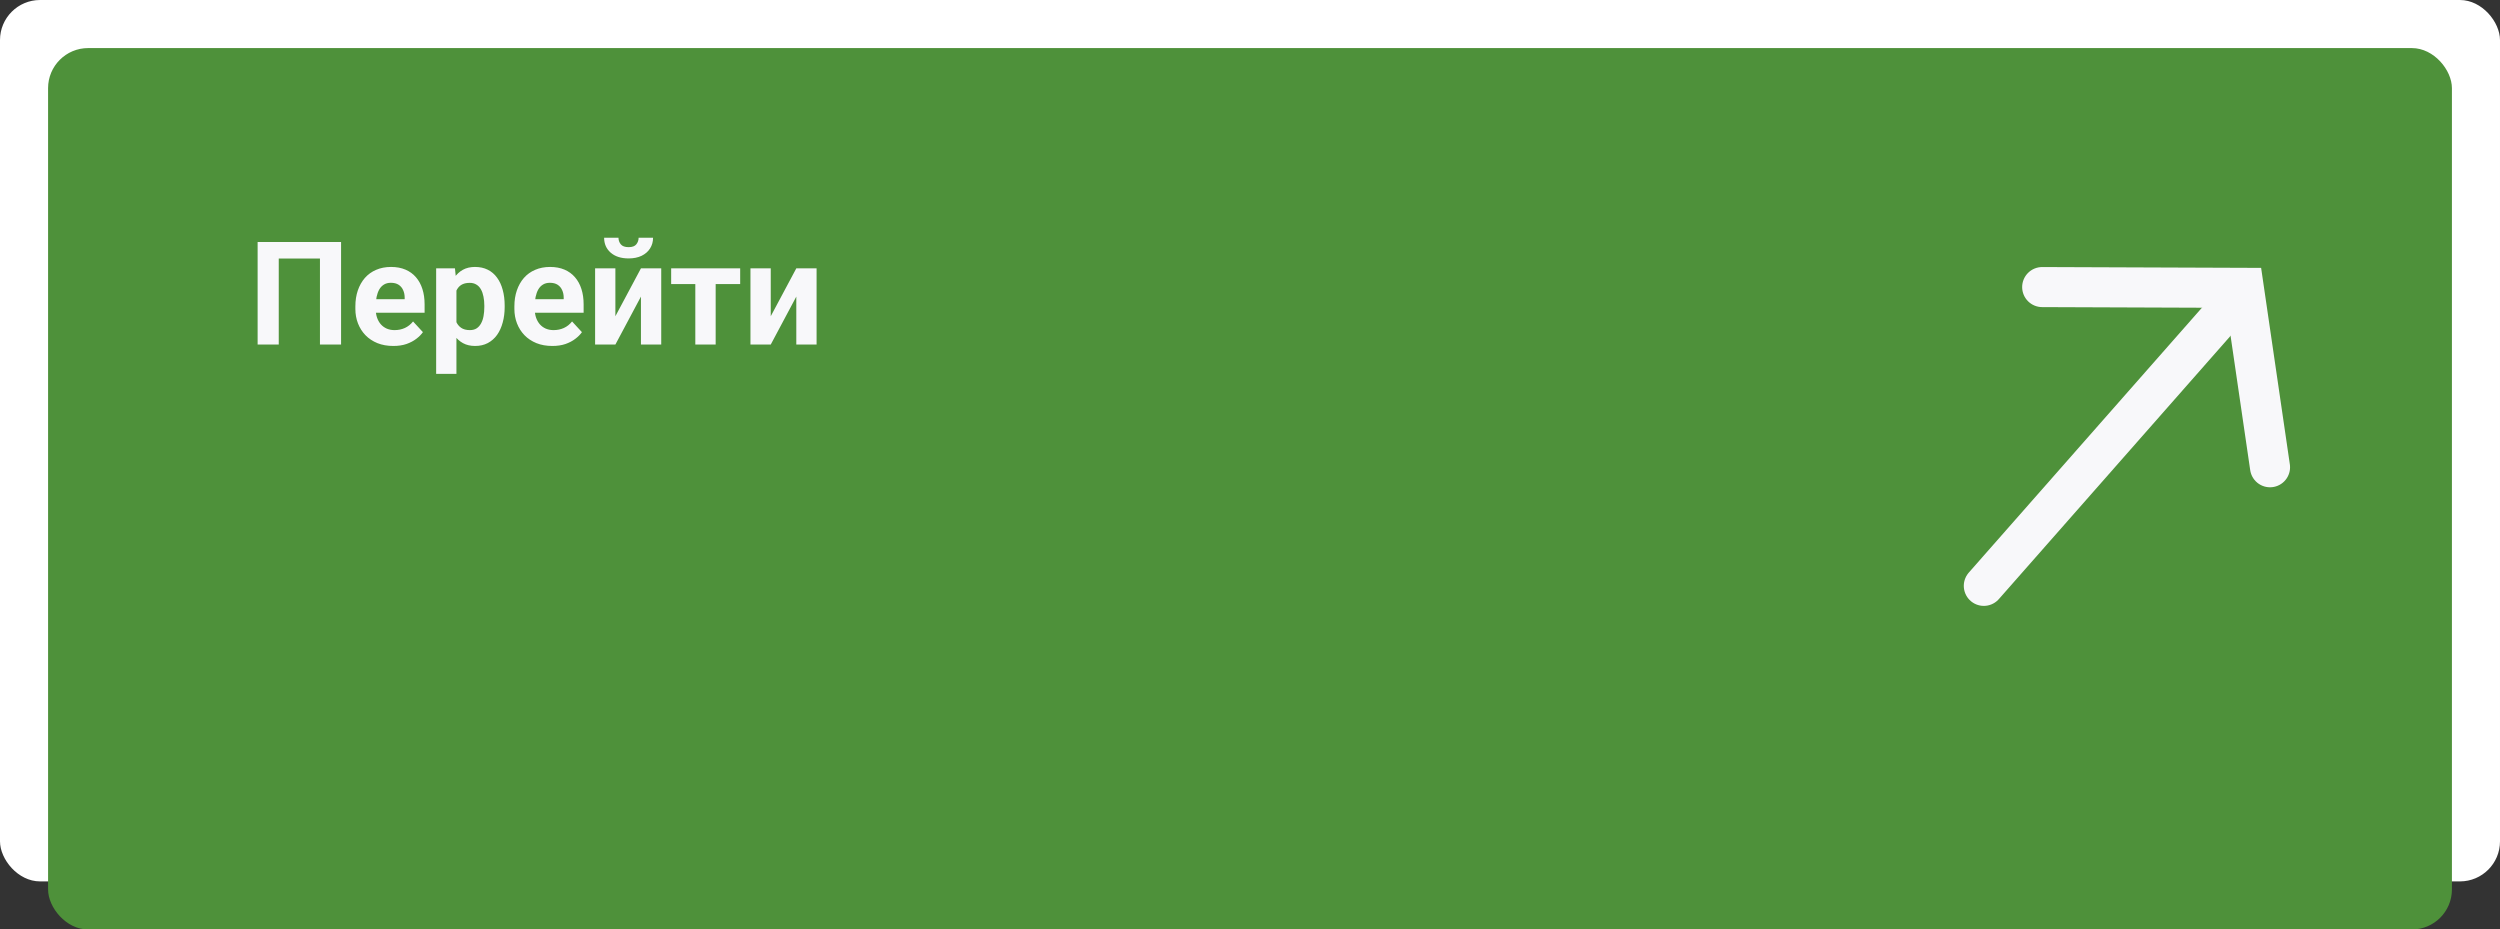 <?xml version="1.0" encoding="UTF-8"?> <svg xmlns="http://www.w3.org/2000/svg" width="312" height="116" viewBox="0 0 312 116" fill="none"><rect x="0" y="0" width="312" height="116" fill="#333333" stroke="none"/><rect width="312" height="110" rx="5" fill="white"></rect><rect x="6" y="6" width="300" height="110" rx="5" fill="#4E913A"></rect><path d="M42.566 30.203V43H39.93V32.269H34.788V43H32.151V30.203H42.566ZM49.088 43.176C48.35 43.176 47.688 43.059 47.102 42.824C46.516 42.584 46.018 42.253 45.607 41.831C45.203 41.409 44.893 40.92 44.676 40.363C44.459 39.801 44.351 39.203 44.351 38.57V38.219C44.351 37.498 44.453 36.839 44.658 36.241C44.863 35.644 45.156 35.125 45.537 34.685C45.924 34.246 46.393 33.909 46.943 33.675C47.494 33.435 48.115 33.315 48.807 33.315C49.48 33.315 50.078 33.426 50.6 33.648C51.121 33.871 51.558 34.188 51.909 34.598C52.267 35.008 52.536 35.5 52.718 36.074C52.899 36.643 52.99 37.275 52.99 37.973V39.027H45.432V37.34H50.503V37.147C50.503 36.795 50.438 36.481 50.31 36.206C50.187 35.925 49.999 35.702 49.747 35.538C49.495 35.374 49.173 35.292 48.78 35.292C48.446 35.292 48.159 35.365 47.919 35.512C47.679 35.658 47.482 35.863 47.33 36.127C47.184 36.391 47.072 36.701 46.996 37.059C46.926 37.41 46.891 37.797 46.891 38.219V38.57C46.891 38.951 46.943 39.303 47.049 39.625C47.16 39.947 47.315 40.226 47.515 40.46C47.72 40.694 47.966 40.876 48.253 41.005C48.546 41.134 48.877 41.198 49.246 41.198C49.703 41.198 50.128 41.11 50.52 40.935C50.919 40.753 51.262 40.48 51.549 40.117L52.779 41.453C52.58 41.74 52.308 42.016 51.962 42.279C51.622 42.543 51.212 42.76 50.731 42.93C50.251 43.094 49.703 43.176 49.088 43.176ZM56.963 35.318V46.656H54.432V33.49H56.778L56.963 35.318ZM62.983 38.14V38.324C62.983 39.016 62.901 39.657 62.737 40.249C62.579 40.841 62.345 41.356 62.034 41.796C61.724 42.23 61.337 42.569 60.874 42.815C60.417 43.056 59.89 43.176 59.292 43.176C58.712 43.176 58.208 43.059 57.78 42.824C57.352 42.59 56.992 42.262 56.699 41.84C56.412 41.412 56.181 40.917 56.005 40.355C55.829 39.792 55.694 39.188 55.601 38.544V38.06C55.694 37.369 55.829 36.736 56.005 36.162C56.181 35.582 56.412 35.081 56.699 34.659C56.992 34.231 57.35 33.9 57.772 33.666C58.199 33.432 58.7 33.315 59.274 33.315C59.878 33.315 60.408 33.429 60.865 33.657C61.328 33.886 61.715 34.214 62.025 34.642C62.342 35.069 62.579 35.579 62.737 36.171C62.901 36.763 62.983 37.419 62.983 38.14ZM60.443 38.324V38.14C60.443 37.735 60.408 37.363 60.338 37.023C60.273 36.678 60.168 36.376 60.022 36.118C59.881 35.86 59.693 35.661 59.459 35.52C59.23 35.374 58.952 35.301 58.624 35.301C58.278 35.301 57.982 35.356 57.736 35.468C57.496 35.579 57.3 35.74 57.148 35.951C56.995 36.162 56.881 36.414 56.805 36.707C56.728 37 56.682 37.331 56.664 37.7V38.922C56.693 39.355 56.775 39.745 56.91 40.091C57.045 40.431 57.253 40.7 57.534 40.899C57.815 41.099 58.185 41.198 58.642 41.198C58.976 41.198 59.257 41.125 59.485 40.978C59.714 40.826 59.898 40.618 60.039 40.355C60.185 40.091 60.288 39.786 60.347 39.44C60.411 39.095 60.443 38.723 60.443 38.324ZM68.934 43.176C68.195 43.176 67.533 43.059 66.947 42.824C66.361 42.584 65.863 42.253 65.453 41.831C65.049 41.409 64.738 40.92 64.522 40.363C64.305 39.801 64.196 39.203 64.196 38.57V38.219C64.196 37.498 64.299 36.839 64.504 36.241C64.709 35.644 65.002 35.125 65.383 34.685C65.769 34.246 66.238 33.909 66.789 33.675C67.34 33.435 67.961 33.315 68.652 33.315C69.326 33.315 69.924 33.426 70.445 33.648C70.967 33.871 71.403 34.188 71.755 34.598C72.112 35.008 72.382 35.5 72.564 36.074C72.745 36.643 72.836 37.275 72.836 37.973V39.027H65.277V37.34H70.349V37.147C70.349 36.795 70.284 36.481 70.155 36.206C70.032 35.925 69.845 35.702 69.593 35.538C69.341 35.374 69.019 35.292 68.626 35.292C68.292 35.292 68.005 35.365 67.765 35.512C67.524 35.658 67.328 35.863 67.176 36.127C67.029 36.391 66.918 36.701 66.842 37.059C66.772 37.41 66.736 37.797 66.736 38.219V38.57C66.736 38.951 66.789 39.303 66.894 39.625C67.006 39.947 67.161 40.226 67.36 40.46C67.565 40.694 67.811 40.876 68.099 41.005C68.392 41.134 68.723 41.198 69.092 41.198C69.549 41.198 69.974 41.11 70.366 40.935C70.765 40.753 71.107 40.48 71.394 40.117L72.625 41.453C72.426 41.74 72.153 42.016 71.808 42.279C71.468 42.543 71.058 42.76 70.577 42.93C70.097 43.094 69.549 43.176 68.934 43.176ZM76.8 39.467L79.99 33.49H82.522V43H79.99V37.015L76.8 43H74.269V33.49H76.8V39.467ZM79.7 29.667H81.502C81.502 30.171 81.376 30.619 81.124 31.012C80.878 31.398 80.526 31.703 80.069 31.926C79.612 32.143 79.073 32.251 78.452 32.251C77.509 32.251 76.762 32.011 76.211 31.53C75.666 31.05 75.394 30.429 75.394 29.667H77.186C77.186 29.972 77.28 30.244 77.468 30.484C77.661 30.725 77.989 30.845 78.452 30.845C78.909 30.845 79.231 30.725 79.419 30.484C79.606 30.244 79.7 29.972 79.7 29.667ZM89.315 33.49V43H86.775V33.49H89.315ZM92.374 33.49V35.45H83.761V33.49H92.374ZM96.189 39.467L99.379 33.49H101.91V43H99.379V37.015L96.189 43H93.657V33.49H96.189V39.467Z" fill="#F8F8FA"></path><path d="M247.581 73.115L279.843 36.458" stroke="#F8F8FA" stroke-width="5" stroke-linecap="round"></path><path d="M254.865 35.827L280.027 35.924L283.299 58.313" stroke="#F8F8FA" stroke-width="5" stroke-linecap="round"></path></svg> 